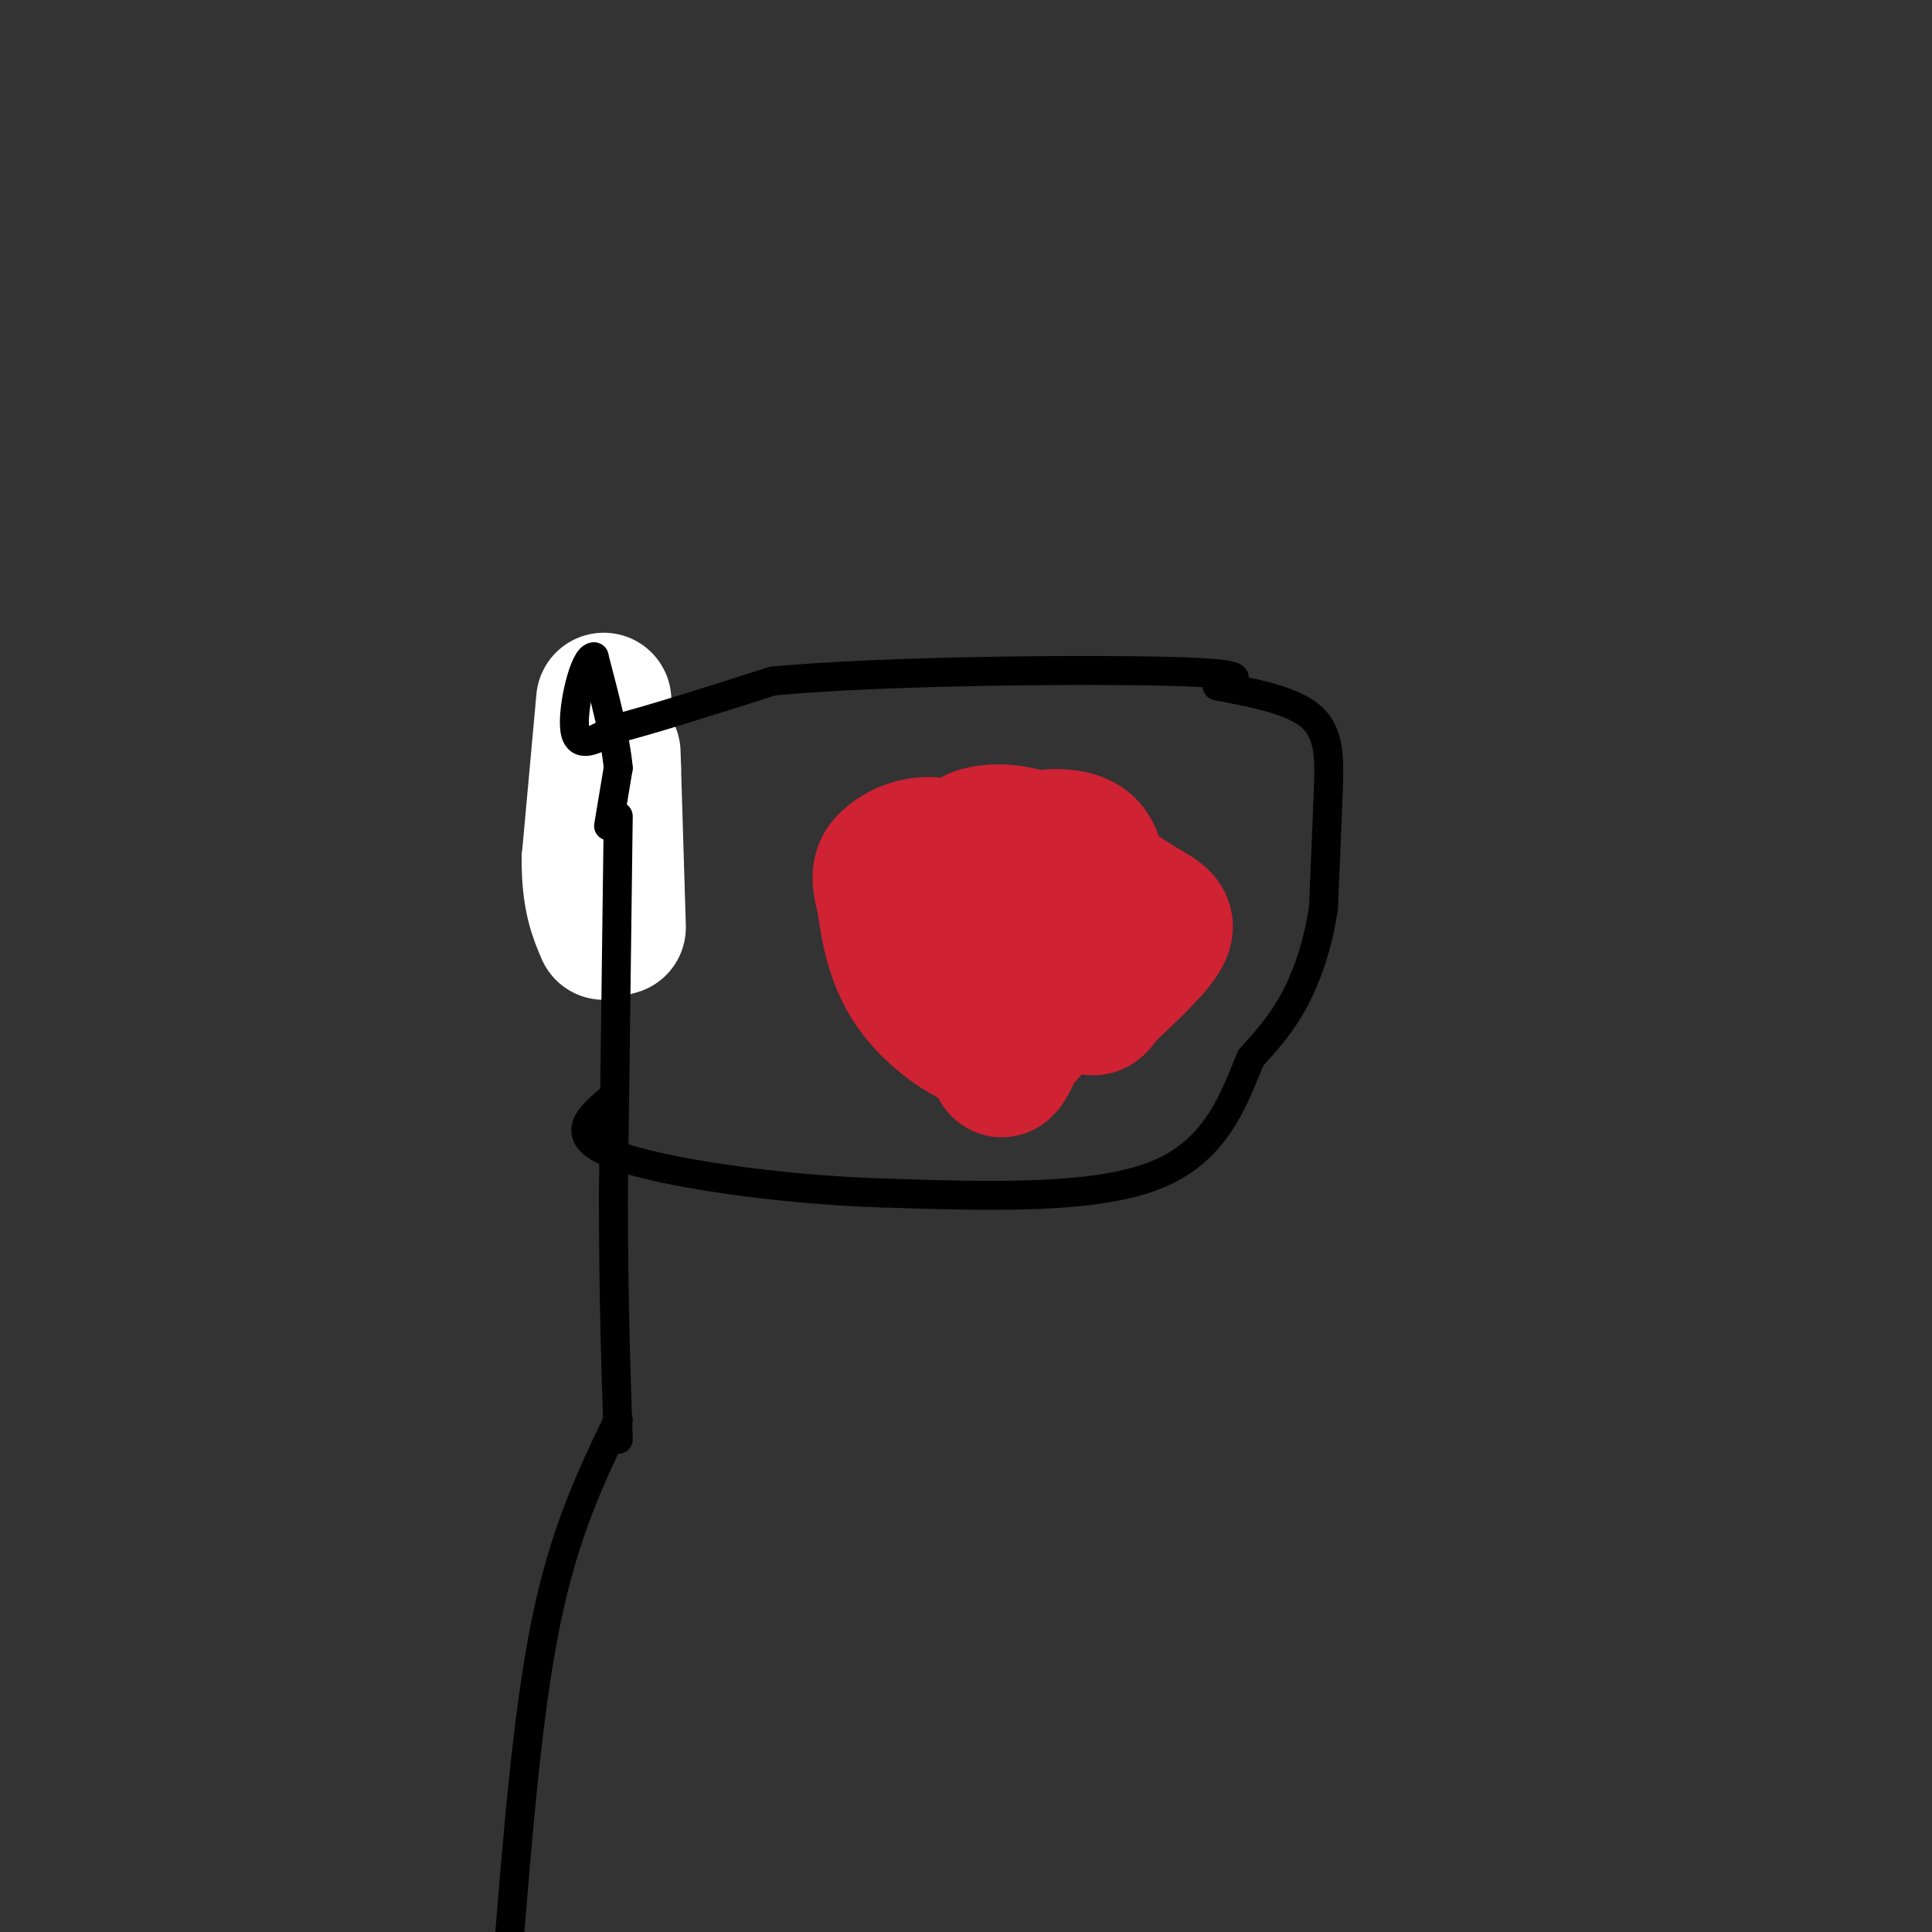 <svg viewBox='0 0 400 400' version='1.1' xmlns='http://www.w3.org/2000/svg' xmlns:xlink='http://www.w3.org/1999/xlink'><rect x="0" y="0" width="400" height="400" fill="#333333" stroke="none"/><g fill='none' stroke='#cf2233' stroke-width='28' stroke-linecap='round' stroke-linejoin='round'><path d='M211,215c-1.833,4.750 -3.667,9.500 -5,4c-1.333,-5.500 -2.167,-21.250 -3,-37'/><path d='M203,182c-1.211,-7.647 -2.739,-8.265 -1,-9c1.739,-0.735 6.744,-1.589 13,1c6.256,2.589 13.761,8.620 19,12c5.239,3.380 8.211,4.109 7,7c-1.211,2.891 -6.606,7.946 -12,13'/><path d='M229,206c-2.303,3.000 -2.061,4.000 -7,0c-4.939,-4.000 -15.061,-13.000 -20,-17c-4.939,-4.000 -4.697,-3.000 -4,-4c0.697,-1.000 1.848,-4.000 3,-7'/><path d='M201,178c5.929,-3.048 19.250,-7.167 24,-3c4.750,4.167 0.929,16.619 -3,25c-3.929,8.381 -7.964,12.690 -12,17'/><path d='M210,217c-6.000,1.089 -15.000,-4.689 -20,-11c-5.000,-6.311 -6.000,-13.156 -7,-20'/><path d='M183,186c-1.274,-4.643 -0.958,-6.250 1,-8c1.958,-1.750 5.560,-3.643 10,-3c4.440,0.643 9.720,3.821 15,7'/><path d='M209,182c3.622,2.733 5.178,6.067 5,11c-0.178,4.933 -2.089,11.467 -4,18'/></g>
<g fill='none' stroke='#ffffff' stroke-width='28' stroke-linecap='round' stroke-linejoin='round'><path d='M125,145c0.000,0.000 -3.000,33.000 -3,33'/><path d='M122,178c0.000,8.000 1.500,11.500 3,15'/><path d='M128,192c0.000,0.000 -1.000,-33.000 -1,-33'/><path d='M127,159c-0.167,-5.500 -0.083,-2.750 0,0'/></g>
<g fill='none' stroke='#000000' stroke-width='6' stroke-linecap='round' stroke-linejoin='round'><path d='M128,169c0.000,0.000 -1.000,78.000 -1,78'/><path d='M127,247c0.000,21.500 0.500,36.250 1,51'/><path d='M126,171c0.000,0.000 2.000,-12.000 2,-12'/><path d='M128,159c-0.500,-5.833 -2.750,-14.417 -5,-23'/><path d='M123,136c-2.022,-0.244 -4.578,10.644 -4,15c0.578,4.356 4.289,2.178 8,0'/><path d='M127,151c6.833,-1.667 19.917,-5.833 33,-10'/><path d='M160,141c22.911,-2.133 63.689,-2.467 82,-2c18.311,0.467 14.156,1.733 10,3'/><path d='M252,142c5.595,1.155 14.583,2.542 19,6c4.417,3.458 4.262,8.988 4,16c-0.262,7.012 -0.631,15.506 -1,24'/><path d='M274,188c-1.089,7.422 -3.311,13.978 -6,19c-2.689,5.022 -5.844,8.511 -9,12'/><path d='M259,219c-3.089,7.022 -6.311,18.578 -19,24c-12.689,5.422 -34.844,4.711 -57,4'/><path d='M183,247c-21.311,-0.622 -46.089,-4.178 -56,-8c-9.911,-3.822 -4.956,-7.911 0,-12'/><path d='M128,294c-5.583,11.583 -11.167,23.167 -15,42c-3.833,18.833 -5.917,44.917 -8,71'/></g>
</svg>